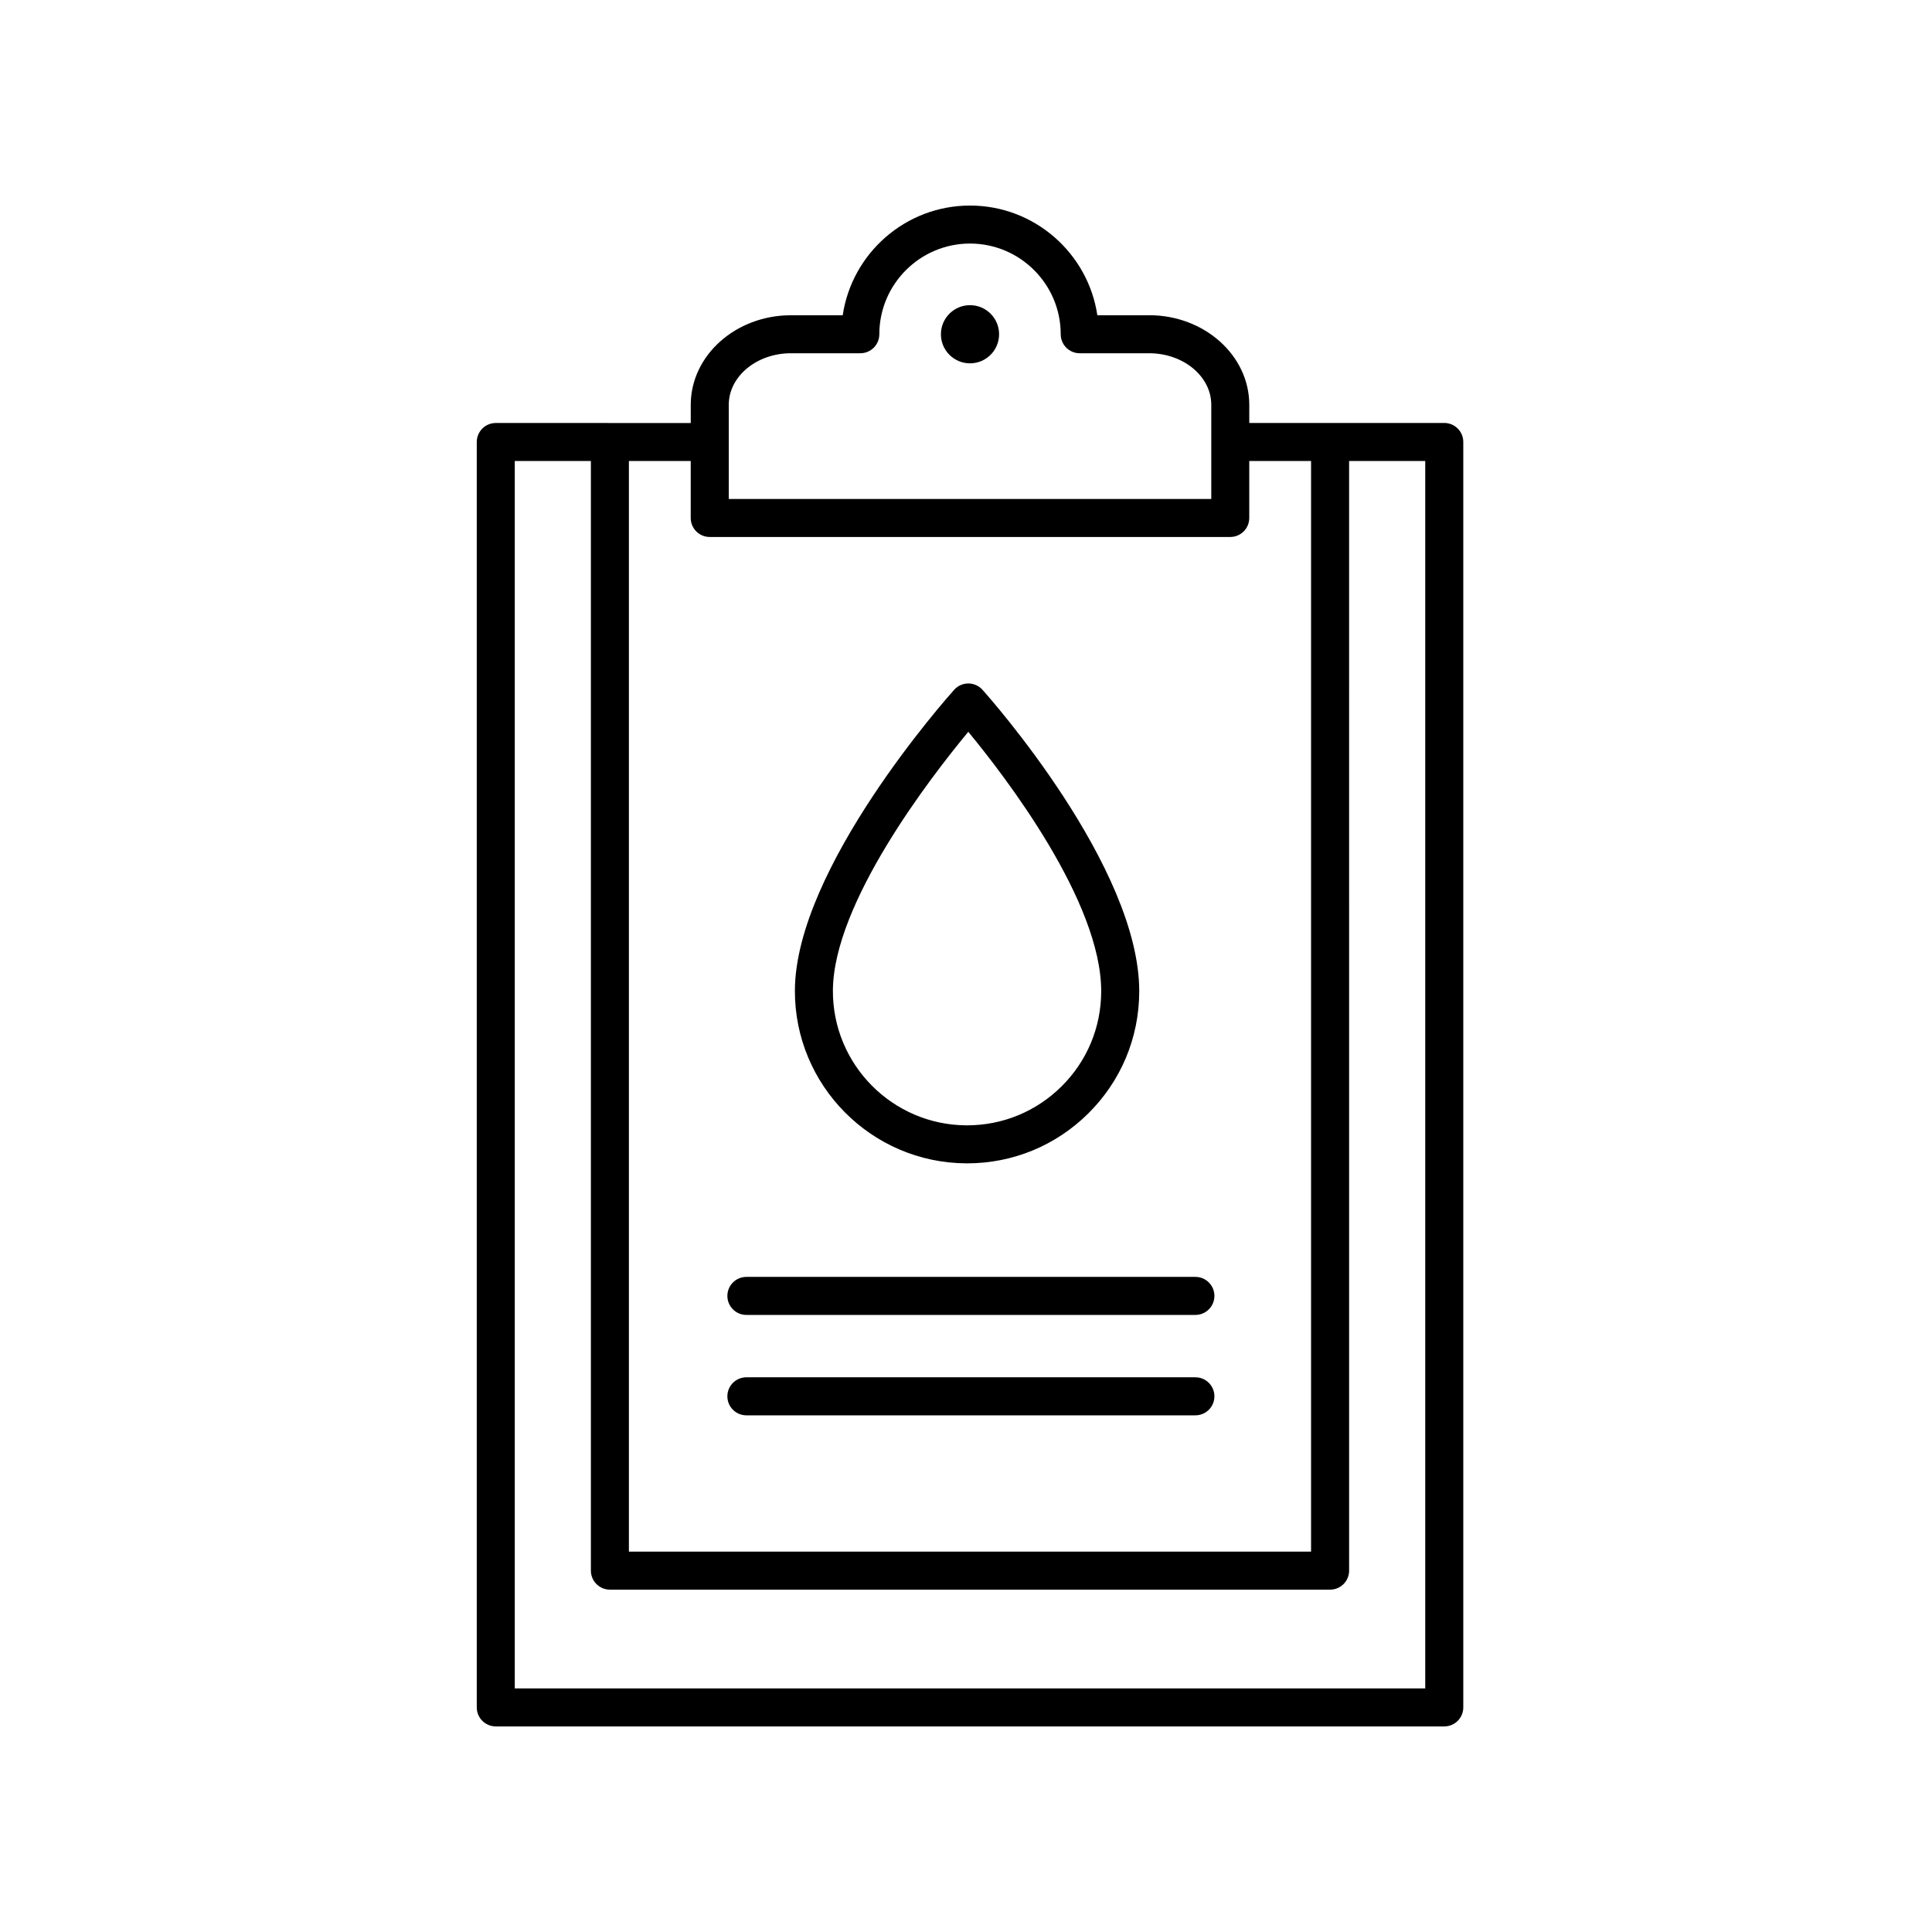 <?xml version="1.0" encoding="UTF-8"?>
<!-- Uploaded to: SVG Repo, www.svgrepo.com, Generator: SVG Repo Mixer Tools -->
<svg fill="#000000" width="800px" height="800px" version="1.1" viewBox="144 144 512 512" xmlns="http://www.w3.org/2000/svg">
 <g>
  <path d="m400.09 452.3h0.195c12.113 0 23.512-4.695 32.121-13.227 8.656-8.578 13.453-20.02 13.504-32.215 0.141-33.16-39.836-78.156-41.539-80.055-0.957-1.066-2.324-1.676-3.754-1.676-1.43 0-2.797 0.609-3.75 1.672-1.719 1.914-42.074 47.266-42.211 79.668-0.102 25.16 20.273 45.719 45.434 45.832zm0.516-114.36c9.777 11.84 35.328 45.047 35.223 68.887-0.039 9.496-3.773 18.402-10.52 25.09-6.707 6.648-15.594 10.309-25.035 10.309h-0.152c-19.598-0.086-35.477-16.102-35.395-35.711 0.105-23.246 26.012-56.676 35.879-68.574z"/>
  <path d="m448.53 227.54h-13.723c-2.445-16.426-16.648-29.066-33.742-29.066s-31.293 12.641-33.734 29.07h-13.723c-14.637 0-26.551 10.652-26.551 23.746v4.812l-51.668-0.004c-2.785 0-5.039 2.254-5.039 5.039v335.34c0 2.785 2.254 5.039 5.039 5.039h251.36c2.785 0 5.039-2.254 5.039-5.039v-335.35c0-2.785-2.254-5.039-5.039-5.039l-51.676 0.004v-4.812c0-13.094-11.91-23.746-26.543-23.746zm-111.4 23.742c0-7.535 7.391-13.668 16.473-13.668h18.391c2.785 0 5.039-2.254 5.039-5.039 0-13.25 10.781-24.031 24.031-24.031 13.254 0 24.035 10.781 24.035 24.031 0 2.785 2.254 5.039 5.039 5.039h18.391c9.082 0 16.473 6.133 16.473 13.668v24.945h-127.87v-24.945zm184.57 340.16h-241.28v-325.27h20.172v294.06c0 2.785 2.254 5.039 5.039 5.039h190.86c2.785 0 5.039-2.254 5.039-5.039l-0.004-294.06h20.176v325.27zm-30.254-325.27v289.02h-180.78v-289.02h16.383v15.094c0 2.785 2.254 5.039 5.039 5.039h137.94c2.785 0 5.039-2.254 5.039-5.039v-15.094z"/>
  <path d="m408.77 232.58c0 4.258-3.449 7.707-7.707 7.707s-7.711-3.449-7.711-7.707c0-4.258 3.453-7.707 7.711-7.707s7.707 3.449 7.707 7.707"/>
  <path d="m460.79 482.39h-118.99c-2.785 0-5.039 2.254-5.039 5.039 0 2.785 2.254 5.039 5.039 5.039h118.99c2.785 0 5.039-2.254 5.039-5.039 0.004-2.785-2.25-5.039-5.035-5.039z"/>
  <path d="m460.79 509h-118.99c-2.785 0-5.039 2.254-5.039 5.039 0 2.785 2.254 5.039 5.039 5.039h118.99c2.785 0 5.039-2.254 5.039-5.039 0.004-2.789-2.25-5.039-5.035-5.039z"/>
 </g>
</svg>